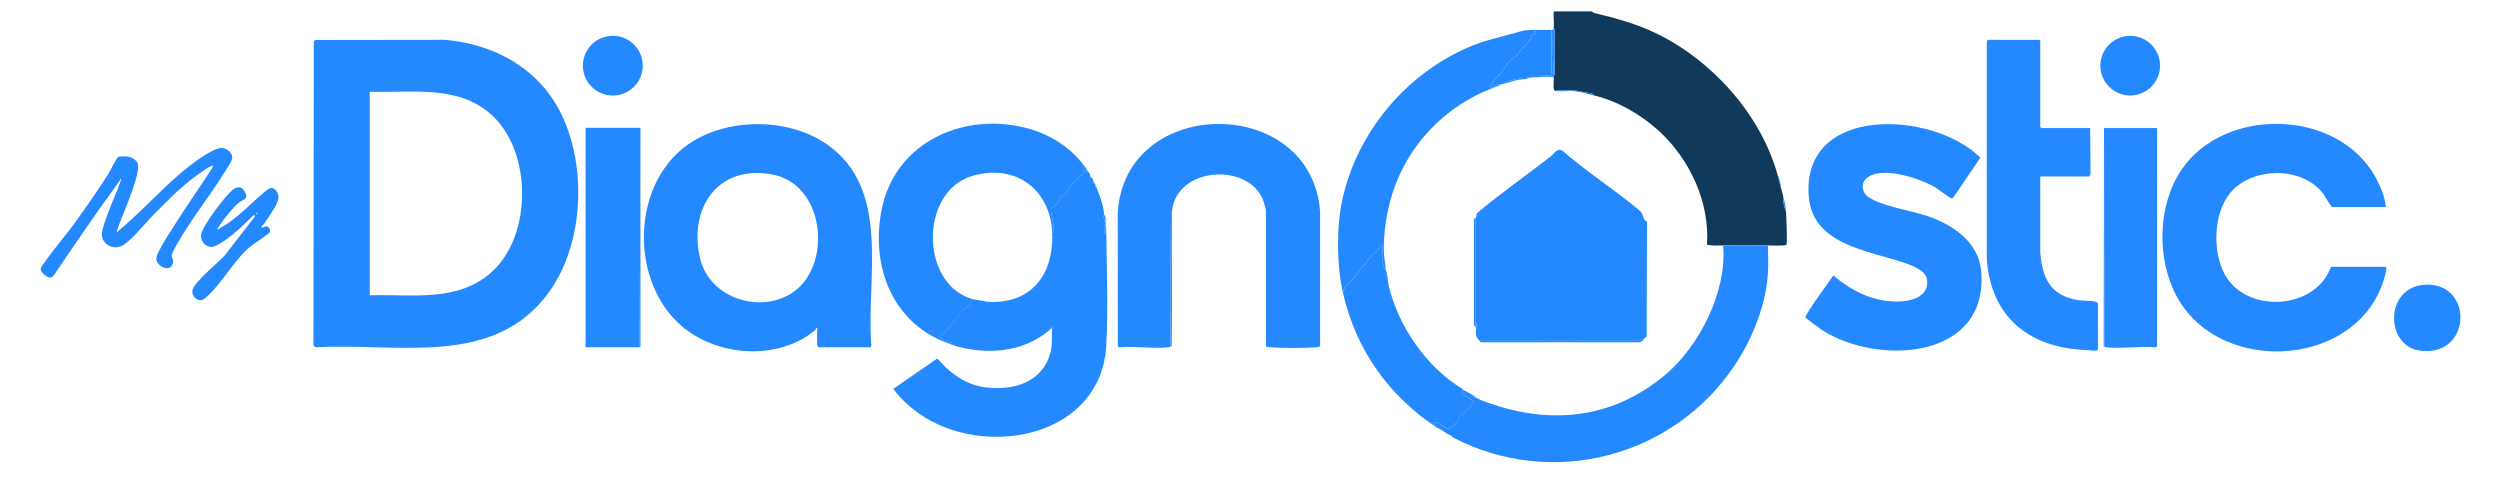 <svg width="842" height="162" viewBox="0 0 842 162" fill="none" xmlns="http://www.w3.org/2000/svg">
<path d="M57.971 89.3C56.721 91.63 53.001 89.55 52.651 87.48C52.441 86.22 54.311 83.09 54.991 81.88C56.111 79.88 57.461 77.93 58.681 75.98C62.881 69.29 67.471 62.83 71.731 56.19C71.801 55.86 71.711 55.74 71.381 55.84C70.071 56.23 65.601 59.52 64.321 60.53C59.611 64.22 55.071 68.94 50.851 73.21C48.471 75.63 43.181 82.41 40.161 83.13C37.141 83.85 34.231 81.82 34.291 78.72C34.321 77.12 35.871 73.24 36.461 71.53C37.701 67.99 39.531 64.38 40.671 60.87C40.751 60.63 41.001 60.1 40.551 60.15C40.681 60.67 40.431 60.7 40.251 60.95C32.641 71.38 25.361 82.05 18.121 92.74C17.011 94.4 14.981 92.83 14.161 91.66C13.231 90.34 13.911 89.97 14.681 88.83C17.991 83.94 22.351 79.12 25.871 74.12C29.391 69.12 33.351 63.65 36.481 58.59C37.101 57.6 39.271 53.09 39.841 52.84C40.341 52.62 42.221 52.65 42.841 52.71C44.471 52.89 46.561 54.13 46.561 55.95C46.561 60.67 41.341 72.18 39.531 77.21C39.451 77.44 39.191 77.98 39.481 78.12C47.291 71.67 54.001 63.98 61.801 57.52C64.371 55.39 71.331 49.99 74.501 49.83C76.311 49.74 78.611 51.58 78.171 53.5C77.891 54.72 75.621 58.02 74.831 59.27C70.911 65.48 66.361 71.36 62.441 77.57C61.571 78.95 57.921 84.78 57.851 85.93C57.781 87.08 58.891 87.63 57.991 89.31L57.971 89.3Z" fill="#2489FF"/>
<path d="M73.18 77.4L76.38 75.44C81.12 72.34 85.04 67.91 89.38 64.46C90.46 63.6 91.37 62.72 92.62 63.84C95.32 66.26 92.71 69.54 91.27 71.86C90.54 73.04 89.68 74.32 88.87 75.46C88.66 75.75 88.13 76.13 88.05 76.32C87.7 77.16 89.41 76.22 89.61 76.21C90.51 76.2 91.18 77.37 90.9 78.19C90.73 78.69 84.84 82.54 83.86 83.39C79.48 87.22 75.76 93.49 71.73 97.87C71.04 98.62 69.01 100.73 68.15 101.01C66.27 101.62 64.44 99.55 64.83 97.7C65.39 95 73.49 88.45 75.7 86.02L85.86 72.92L85.54 72.36C83.25 74.52 81.02 76.84 78.57 78.82C77.01 80.08 73.04 83.21 71.14 83.16C68.99 83.11 67.32 80.95 67.77 78.81C68.4 75.79 75.82 66.03 78.33 63.96C80.24 62.39 81.94 62.96 82.79 65.28C83.49 67.19 81.78 67.26 80.74 68.05C78.84 69.5 76.94 71.89 75.48 73.82C75.2 74.2 72.99 77.2 73.18 77.39V77.4ZM86.61 72.13C86.78 71.79 86.46 71.49 86.37 71.65C86.2 71.99 86.52 72.29 86.61 72.13Z" fill="#2489FF"/>
<path d="M628.458 60.23C626.658 61.98 627.158 64.82 629.118 66.25C633.388 69.36 643.818 70.97 649.208 72.79C657.658 75.65 666.378 81.49 667.248 91.2C669.918 121 632.918 123.32 613.808 111.26C613.098 110.81 608.308 107.31 608.098 106.88C607.718 106.12 616.418 94.41 617.468 92.79C622.758 97.25 628.698 100.56 635.708 101.37C640.858 101.96 650.008 101.31 648.998 94.08C648.578 91.08 643.908 89.38 641.378 88.51C629.338 84.37 610.398 82.55 609.178 66.03C606.878 35.01 651.298 37.37 666.988 53.11L657.998 66.36C657.818 66.56 657.518 66.78 657.248 66.8C656.858 66.83 652.728 63.67 651.868 63.16C646.828 60.11 633.288 55.53 628.458 60.23Z" fill="#2489FF"/>
<path d="M703.958 43.14L704.088 58.61C704.108 58.84 703.718 59.44 703.598 59.44H687.158V84.97C687.868 93.68 690.568 99.53 699.818 101.08C701.598 101.38 704.438 101.19 705.938 101.67C706.128 101.73 706.588 102.12 706.588 102.22V117.56C706.588 118.54 703.808 117.93 703.348 117.92C684.018 117.43 670.658 107.32 669.148 87.37V14.25C669.098 14 669.318 13.42 669.518 13.42H686.798C686.798 13.42 687.158 13.75 687.158 13.78V42.78C687.158 42.78 687.488 43.14 687.518 43.14H703.958Z" fill="#2489FF"/>
<path d="M708.518 116.71L708.638 43.14H726.508V116.59C726.508 116.79 725.928 117.01 725.678 116.96C720.478 116.52 714.428 117.51 709.328 116.96C708.968 116.92 708.978 116.87 708.748 116.71L708.628 43.38L708.508 116.71H708.518Z" fill="#2489FF"/>
<path d="M803.408 89.87C804.048 90.07 803.578 91.55 803.458 92.08C795.938 123.72 748.108 127.37 733.148 99.9C726.298 87.32 726.608 69.17 734.718 57.2C749.228 35.79 787.158 36.6 799.978 59.51C801.678 62.55 803.248 66.26 803.538 69.74H785.428C783.978 68.12 783.218 66.04 781.718 64.34C774.298 55.96 758.298 56.38 751.148 64.97C745.408 71.86 745.068 85.1 749.468 92.72C756.998 105.78 779.878 104.31 785.078 89.86H803.428L803.408 89.87Z" fill="#2489FF"/>
<path d="M816.198 95.93C817.648 95.79 818.968 95.85 820.378 96.16C833.048 98.93 831.178 120.27 814.988 118.08C803.418 116.51 803.038 97.19 816.198 95.93Z" fill="#2489FF"/>
<path d="M717.456 32.16C723.007 32.16 727.506 27.665 727.506 22.12C727.506 16.575 723.007 12.08 717.456 12.08C711.906 12.08 707.406 16.575 707.406 22.12C707.406 27.665 711.906 32.16 717.456 32.16Z" fill="#2489FF"/>
<path d="M708.76 116.71C708.76 116.71 708.53 116.75 708.52 116.71L708.64 43.38L708.76 116.71Z" fill="#2489FF"/>
<path d="M106.221 13.47L149.851 13.41C164.151 14.65 177.741 20.98 185.911 32.99C198.091 50.89 197.631 80.78 184.951 98.33C166.451 123.94 134.161 115.44 106.881 116.96C105.971 117.03 105.491 116.54 105.561 115.64L105.691 13.9L106.221 13.47ZM124.521 99.45C138.701 99.03 154.101 101.93 165.551 91.66C179.391 79.26 179.251 50.73 165.311 38.45C153.961 28.45 138.481 31.35 124.521 30.9V99.44V99.45Z" fill="#2489FF"/>
<path d="M275.202 111.07C275.202 111.07 275.672 110.41 275.082 110.48C274.932 110.5 274.792 110.97 274.642 111.11C262.122 121.7 241.292 120.15 229.252 109.53C212.842 95.05 212.612 64.95 229.262 50.58C242.122 39.48 264.882 38.99 278.642 48.7C300.272 63.97 291.682 93.59 293.452 116.13C293.502 116.38 293.282 116.96 293.082 116.96H275.802C275.802 116.96 275.202 116.4 275.202 116.36C275.202 114.6 275.172 112.84 275.202 111.09V111.07ZM270.542 95.28C279.672 84.36 276.272 61.97 260.332 58.82C242.032 55.21 231.912 69.76 235.722 86.76C239.242 102.44 260.852 106.87 270.542 95.28Z" fill="#2489FF"/>
<path d="M394.213 116.71C393.983 116.87 393.993 116.92 393.633 116.96C388.533 117.51 382.483 116.52 377.283 116.96C376.923 116.96 376.593 116.92 376.493 116.56L376.453 71.53C378.983 31.9 441.743 31.83 444.613 71.29V116.55C444.533 116.89 443.593 116.94 443.293 116.96C438.993 117.26 431.953 117.3 427.673 116.96C427.213 116.92 426.803 116.82 426.363 116.71V70.82C426.363 70.45 425.683 68.11 425.493 67.61C420.633 54.56 396.123 56.03 394.693 71.3C394.573 86 394.853 100.7 394.693 115.4C394.693 115.81 394.843 116.47 394.453 116.71L394.333 72.61L394.213 116.71Z" fill="#2489FF"/>
<path d="M215.709 43.85L215.459 116.96H197.219V116.71V43.14V43.04H215.709V43.85Z" fill="#2489FF"/>
<path d="M206.4 32.18C211.967 32.18 216.48 27.676 216.48 22.12C216.48 16.564 211.967 12.06 206.4 12.06C200.833 12.06 196.32 16.564 196.32 22.12C196.32 27.676 200.833 32.18 206.4 32.18Z" fill="#2489FF"/>
<path d="M215.461 116.96L215.711 43.85V116.96H215.461Z" fill="#2489FF"/>
<path d="M394.451 116.71C394.451 116.71 394.261 116.68 394.211 116.71L394.331 72.61L394.451 116.71Z" fill="#2489FF"/>
<path d="M485.383 144.74C485.953 144.73 486.213 144.58 486.103 145.22C485.803 145.04 485.603 144.88 485.383 144.74Z" fill="#2489FF"/>
<path d="M487.06 145.94C486.95 145.88 486.89 145.74 486.82 145.7L487.06 145.94Z" fill="#2489FF"/>
<path d="M488.021 146.42C487.911 146.36 487.851 146.22 487.781 146.18L488.021 146.42Z" fill="#2489FF"/>
<path d="M523.292 9.59C523.522 7.83 523.122 5.65 523.292 3.84H536.132C536.182 3.84 536.592 4.29 537.022 4.39C544.212 6.16 550.732 7.86 557.452 11.06C576.372 20.07 592.952 38.41 598.632 58.71C599.042 60.16 599.442 61.78 599.832 63.26C600.062 64.14 600.322 65.02 600.552 65.9C600.522 67.62 600.752 69.6 601.512 71.17C601.632 72.63 602.032 81.89 601.652 82.45C601.382 82.83 596.382 82.69 595.522 82.67C590.202 82.55 584.982 82.55 579.682 82.67C578.092 82.71 576.452 82.79 574.912 82.41C575.902 68.05 569.042 53.48 558.572 43.97C552.542 38.5 544.692 33.97 536.732 32.11C536.292 31.03 535.752 31.66 535.052 31.63C534.972 31.63 534.892 31.63 534.812 31.63C534.982 30.72 533.872 31.17 533.612 31.15C533.372 31.13 533.132 31.18 532.892 31.15C533.022 30.38 532.502 30.74 532.052 30.68C529.782 30.38 527.622 30.4 525.332 30.43C524.922 30.43 524.262 30.28 524.012 30.67C522.792 30.49 523.362 27.95 523.292 26.84L523.462 26.55L523.292 26.36C523.292 26.28 523.292 26.2 523.292 26.12C523.292 26.04 523.292 25.96 523.292 25.88C523.292 25.8 523.292 25.72 523.292 25.64C523.662 25.27 523.532 24.79 523.542 24.33C523.642 19.81 523.632 15.06 523.542 10.54C523.542 10.38 523.552 10.22 523.542 10.06C523.522 9.86 523.542 9.65 523.302 9.58L523.292 9.59Z" fill="#10395A"/>
<path d="M595.513 82.68C595.403 85.34 595.613 88.04 595.513 90.72C595.153 101.81 590.443 113.71 584.323 122.92C563.693 153.97 522.773 164.73 489.453 147.38L488.733 146.66C488.563 146.57 488.263 146.56 488.013 146.42L487.773 146.18C487.613 146.09 487.293 146.08 487.053 145.94L486.813 145.7C486.493 145.51 486.293 145.35 486.093 145.22C486.203 144.58 485.943 144.73 485.373 144.74C484.703 144.32 483.953 144.04 483.213 143.54C482.683 142.62 482.223 142.08 483.793 142.36C484.943 142.56 487.303 144.82 488.243 144.39C488.403 144.32 490.763 142.17 490.893 141.99C491.343 141.42 491.353 140.62 491.733 140.19C492.303 139.53 494.433 138.04 495.083 137.3C495.473 136.85 495.673 135.61 496.163 135.05C495.983 134.29 490.763 132.85 492.803 131.32C493.983 132.01 495.553 132.66 496.643 133.48C495.573 133.54 496.473 133.73 497.123 133.96C497.653 134.14 497.873 134.25 498.323 134.44L498.083 134.68H498.563C520.793 143.32 542.513 141.73 561.063 126.06C572.343 116.53 581.553 98.23 580.373 83.27C580.313 82.53 580.493 82.65 579.653 82.68C584.953 82.56 590.163 82.56 595.493 82.68H595.513Z" fill="#2489FF"/>
<path d="M516.573 10.07C516.313 10.89 517.733 10.22 517.293 11.15C517.133 11.49 516.383 11.51 516.083 11.85C515.803 12.16 515.783 12.78 515.493 13.17C514.303 14.77 512.853 15.99 511.503 17.82C510.443 19.26 508.583 20.2 507.933 21.2C506.413 23.56 504.953 24.97 503.253 27.07C502.893 27.51 501.053 29.82 502.763 29.49C502.923 29.46 502.963 29 503.293 28.8C504.083 28.34 505.143 28.39 505.773 28.28C505.043 28.82 503.773 29.27 502.893 29.6C486.763 35.61 474.073 48.87 468.893 65.38C466.693 72.38 465.253 82.16 466.603 89.33C466.693 89.83 466.673 90.33 466.663 90.83C466.273 90.35 465.703 89.18 465.703 88.31V82.44C464.493 82.43 464.563 83.5 464.023 84.24C463.633 84.78 463.023 85.02 462.663 85.4C459.973 88.24 457.703 91.66 455.033 94.67C454.503 95.27 453.693 95.59 453.223 96.22C452.653 96.99 452.713 97.74 452.263 98.5C450.183 89.16 450.063 76.46 452.133 67.1C457.103 44.64 473.283 25.19 494.323 16.02C499.753 13.65 504.483 12.72 510.083 11.15C513.103 10.3 513.163 10.14 516.563 10.07H516.573Z" fill="#2489FF"/>
<path d="M452.273 98.49C452.723 97.73 452.663 96.98 453.233 96.21C453.703 95.58 454.503 95.26 455.043 94.66C457.713 91.65 459.983 88.23 462.673 85.39C463.033 85.01 463.643 84.77 464.033 84.23C464.563 83.49 464.503 82.42 465.713 82.43V88.3C465.713 89.17 466.283 90.34 466.673 90.82C467.133 91.38 467.453 95.06 467.703 96.14C470.833 109.7 480.373 123.61 492.343 130.84C492.413 130.93 492.503 131 492.583 131.08C492.663 131.15 492.753 131.28 492.823 131.32C490.783 132.86 496.003 134.29 496.183 135.05C495.693 135.62 495.493 136.86 495.103 137.3C494.453 138.04 492.323 139.53 491.753 140.19C491.383 140.62 491.363 141.42 490.913 141.99C490.773 142.17 488.423 144.31 488.263 144.39C487.323 144.81 484.973 142.56 483.813 142.36C482.243 142.08 482.703 142.63 483.233 143.54C467.323 132.85 456.453 117.23 452.283 98.49H452.273Z" fill="#2489FF"/>
<path d="M522.574 10.07V25.41C520.514 25.31 518.494 25.45 516.454 25.66C516.004 25.7 515.484 25.37 515.614 26.13C515.454 26.13 515.294 26.12 515.134 26.13C512.374 26.33 509.844 26.67 507.314 27.52C507.054 27.61 506.564 28.24 506.014 28.29C505.934 28.3 505.854 28.28 505.774 28.29C505.144 28.41 504.074 28.35 503.294 28.81C502.964 29 502.924 29.46 502.764 29.5C501.044 29.84 502.894 27.53 503.254 27.08C504.954 24.98 506.414 23.57 507.934 21.21C508.584 20.21 510.444 19.27 511.504 17.83C512.854 16 514.294 14.79 515.494 13.18C515.794 12.78 515.814 12.17 516.084 11.86C516.394 11.51 517.134 11.5 517.294 11.16C517.734 10.23 516.314 10.9 516.574 10.08C518.564 10.04 520.574 10.08 522.574 10.08V10.07Z" fill="#2489FF"/>
<path d="M523.054 10.07H523.534C523.544 10.23 523.534 10.39 523.534 10.55C522.804 10.42 523.074 10.92 523.054 11.38C522.864 16.12 523.114 21 523.294 25.65C523.294 25.73 523.294 25.81 523.294 25.89H523.054C520.564 25.8 518.094 25.97 515.614 26.13C515.484 25.37 515.994 25.7 516.454 25.66C518.494 25.46 520.514 25.32 522.574 25.41V10.07H523.054Z" fill="#2489FF"/>
<path d="M601.513 71.17C600.763 69.6 600.523 67.62 600.553 65.9C601.103 67.97 601.343 69.01 601.513 71.17Z" fill="#2489FF"/>
<path d="M599.833 63.27C599.443 61.79 599.043 60.17 598.633 58.72C599.303 60.07 599.833 61.77 599.833 63.27Z" fill="#2489FF"/>
<path d="M523.535 10.07H523.055C523.105 9.92 523.275 9.72 523.295 9.59C523.525 9.66 523.515 9.87 523.535 10.07Z" fill="#2489FF"/>
<path d="M489.462 147.38C489.042 147.16 488.822 146.7 488.742 146.66L489.462 147.38Z" fill="#2489FF"/>
<path d="M523.535 10.54C523.635 15.06 523.645 19.81 523.535 24.33C523.525 24.79 523.655 25.27 523.285 25.64C523.105 20.99 522.855 16.11 523.045 11.37C523.065 10.91 522.795 10.41 523.525 10.54H523.535Z" fill="#2489FF"/>
<path d="M524.012 30.67C524.262 30.27 524.922 30.43 525.332 30.43C527.622 30.4 529.782 30.38 532.052 30.68C532.502 30.74 533.022 30.37 532.892 31.15C531.842 31.04 530.732 30.72 529.662 30.66C527.912 30.57 525.652 30.91 524.012 30.67Z" fill="#2489FF"/>
<path d="M533.613 31.15C533.873 31.17 534.983 30.72 534.813 31.63C534.343 31.61 533.893 31.59 533.613 31.15Z" fill="#2489FF"/>
<path d="M536.735 32.11C536.195 31.98 535.495 31.9 535.055 31.63C535.755 31.66 536.295 31.03 536.735 32.11Z" fill="#2489FF"/>
<path d="M523.293 26.84C523.293 26.68 523.293 26.52 523.293 26.36L523.463 26.55L523.293 26.84Z" fill="#2489FF"/>
<path d="M523.295 26.12L523.055 25.88H523.295C523.295 25.96 523.295 26.04 523.295 26.12Z" fill="#2489FF"/>
<path d="M496.664 133.48C496.854 133.62 497.074 133.7 497.144 133.96C496.494 133.73 495.594 133.55 496.664 133.48Z" fill="#2489FF"/>
<path d="M498.582 134.68H498.102L498.342 134.44C498.432 134.48 498.512 134.65 498.582 134.68Z" fill="#2489FF"/>
<path d="M492.584 131.08C492.504 131 492.414 130.93 492.344 130.84C492.434 130.89 492.504 131.01 492.584 131.08Z" fill="#2489FF"/>
<path d="M515.132 26.12C514.062 26.84 512.472 26.64 511.232 26.9C509.462 27.26 507.802 27.98 506.012 28.28C506.562 28.24 507.052 27.6 507.312 27.51C509.842 26.66 512.372 26.32 515.132 26.12Z" fill="#2489FF"/>
<path d="M497.145 73.09C497.275 72.77 497.204 72.09 497.554 71.72C505.464 65.05 514.055 59.09 522.215 52.72C523.485 51.73 524.224 49.88 526.164 50.69C533.784 57.36 542.335 62.93 550.215 69.27C550.715 69.68 552.545 71.17 552.805 71.53C553.525 72.5 553.354 74.12 554.724 74.7L554.585 113.35C554.435 113.55 554.135 113.66 553.995 113.83L552.685 114.56H498.084C496.734 113.19 497.165 112.21 497.125 110.47C497.125 110.19 497.484 109.31 497.114 108.68V73.08L497.145 73.09ZM497.505 72.61V72.85C497.665 72.77 497.665 72.69 497.505 72.61ZM497.505 110.72V110.96C497.665 110.88 497.665 110.8 497.505 110.72Z" fill="#2489FF"/>
<path d="M498.102 114.55H552.702L554.012 113.83C553.482 114.5 552.952 115.28 551.982 115.28C534.472 115.21 516.762 115.3 499.182 115.28C498.492 115.36 498.422 114.86 498.112 114.55H498.102Z" fill="#2489FF"/>
<path d="M496.904 73.57V110C496.754 109.81 496.294 109.74 496.414 109.18V73.92C496.314 73.44 496.884 73.61 496.904 73.58V73.57Z" fill="#2489FF"/>
<path d="M497.142 110.48C497.052 110.34 497.002 110.13 496.902 110V73.57C496.902 73.57 497.112 73.17 497.142 73.09V108.69C497.502 109.32 497.142 110.2 497.142 110.48Z" fill="#2489FF"/>
<path d="M497.504 110.72C497.664 110.8 497.664 110.88 497.504 110.96V110.72Z" fill="#2489FF"/>
<path d="M497.504 72.61C497.664 72.69 497.664 72.77 497.504 72.85V72.61Z" fill="#2489FF"/>
<path d="M354.383 78.36C355.113 78.49 354.843 77.99 354.863 77.53C354.883 77 354.923 76.34 354.863 75.83C354.763 74.75 353.733 71.06 354.013 70.45C354.293 69.84 355.523 69.22 355.923 68.75C356.483 68.09 356.703 66.96 357.143 66.38C357.583 65.8 358.433 65.58 358.933 65.06C359.703 64.26 360.493 62.64 361.203 61.82C362.003 60.89 363.513 59.92 364.313 58.94C364.693 58.47 365.023 56.83 365.853 57.32C365.913 57.36 365.963 57.71 366.133 57.85C366.303 57.99 366.563 57.95 366.603 57.99C367.473 58.78 367.033 59.31 367.083 59.43L367.443 59.9L367.563 59.67C368.323 60.61 368.153 60.84 368.523 61.59V62.07L368.763 61.83C368.933 62.19 368.933 62.38 369.003 62.55V63.27L369.243 63.03C370.453 66.01 371.643 69.12 371.883 72.38C371.883 72.41 371.673 72.54 371.673 72.73C371.693 73.28 372.033 73.91 371.883 74.54H372.113L372.353 74.06C372.403 74.69 372.353 75.34 372.353 75.98C371.953 76.23 372.113 76.89 372.113 77.29C372.113 77.64 371.913 78.77 372.353 78.85C372.353 77.97 372.353 77.09 372.353 76.22C372.753 76.47 372.593 77.13 372.593 77.53C372.743 89.98 373.283 104.06 372.593 116.37C370.923 146.48 333.903 154.29 311.573 140.63C307.493 138.14 303.703 134.79 300.863 130.97L315.613 120.79C316.693 121.6 317.553 122.84 318.603 123.79C324.413 129.06 329.703 131.08 337.693 130.63C345.143 130.2 351.633 126.59 353.703 119.06C354.533 116.04 354.163 113.92 354.353 110.96C354.353 110.85 355.073 109.93 354.233 110L353.153 111.44C344.263 118.77 332.353 119.55 321.483 116.47C321.563 115.91 321.403 115.81 321.003 116.23C320.743 116.15 320.533 116.07 320.283 115.99C320.403 115.4 320.003 115.48 319.633 115.33C318.913 115.05 316.183 114.35 316.463 113.27C316.603 112.73 317.683 112.44 318.043 112.07C318.493 111.59 319.373 110.43 319.933 109.77C321.623 107.8 323.273 105.34 325.203 103.53C325.433 103.32 325.893 103.3 326.153 103.04C326.473 102.73 327.173 101.2 327.243 100.65C328.523 101.03 330.213 101.18 331.563 101.37C331.593 101.37 331.483 101.57 332.043 101.61C347.053 102.78 355.033 92.69 354.353 78.36H354.383Z" fill="#2489FF"/>
<path d="M320.313 115.99C300.823 109.48 293.133 90.14 296.913 70.69C301.473 47.24 325.973 36.94 347.703 43.7C355.333 46.07 362.473 51.16 366.613 58C366.573 57.96 366.313 58 366.143 57.86C365.963 57.71 365.923 57.37 365.863 57.33C365.033 56.83 364.703 58.48 364.323 58.95C363.523 59.94 362.013 60.9 361.213 61.83C360.503 62.65 359.713 64.28 358.943 65.07C358.443 65.59 357.563 65.84 357.153 66.39C356.743 66.94 356.483 68.11 355.933 68.76C355.533 69.23 354.293 69.88 354.023 70.46C353.753 71.04 354.773 74.75 354.873 75.84C354.923 76.35 354.883 77.01 354.873 77.54C354.853 78 355.123 78.5 354.393 78.37C353.693 63.52 341.743 54.91 327.283 59.32C309.733 64.67 309.913 95.46 327.283 100.66C327.213 101.21 326.513 102.73 326.193 103.05C325.933 103.31 325.463 103.32 325.243 103.54C323.313 105.36 321.663 107.81 319.973 109.78C319.403 110.44 318.533 111.61 318.083 112.08C317.733 112.45 316.643 112.74 316.503 113.28C316.223 114.35 318.953 115.05 319.673 115.34C320.043 115.49 320.443 115.41 320.323 116L320.313 115.99Z" fill="#2489FF"/>
<path d="M372.371 74.05L372.131 74.53H371.901C372.051 73.91 371.711 73.28 371.691 72.72C371.691 72.53 371.901 72.4 371.901 72.37C372.371 72.81 372.341 73.47 372.381 74.05H372.371Z" fill="#2489FF"/>
<path d="M372.375 76.21C372.375 77.09 372.375 77.97 372.375 78.84C371.935 78.76 372.125 77.63 372.135 77.28C372.135 76.87 371.985 76.22 372.375 75.97C372.375 76.05 372.375 76.13 372.375 76.21Z" fill="#2489FF"/>
<path d="M353.184 111.43L354.264 109.99C355.104 109.92 354.384 110.83 354.384 110.95L354.264 110.47C353.964 110.86 353.554 111.12 353.184 111.43Z" fill="#2489FF"/>
<path d="M321.035 116.23C321.435 115.81 321.595 115.91 321.515 116.47C321.245 116.39 321.085 116.25 321.035 116.23Z" fill="#2489FF"/>
<path d="M367.582 59.67L367.462 59.9L367.102 59.43C367.102 59.43 367.382 59.43 367.582 59.67Z" fill="#2489FF"/>
<path d="M369.252 63.03L369.012 63.27V62.55C369.062 62.68 369.162 62.82 369.252 63.03Z" fill="#2489FF"/>
<path d="M368.775 61.83L368.535 62.07V61.59C368.565 61.66 368.725 61.73 368.775 61.83Z" fill="#2489FF"/>
<path d="M332.074 101.61C331.514 101.57 331.624 101.38 331.594 101.37L332.074 101.61Z" fill="#2489FF"/>
</svg>
